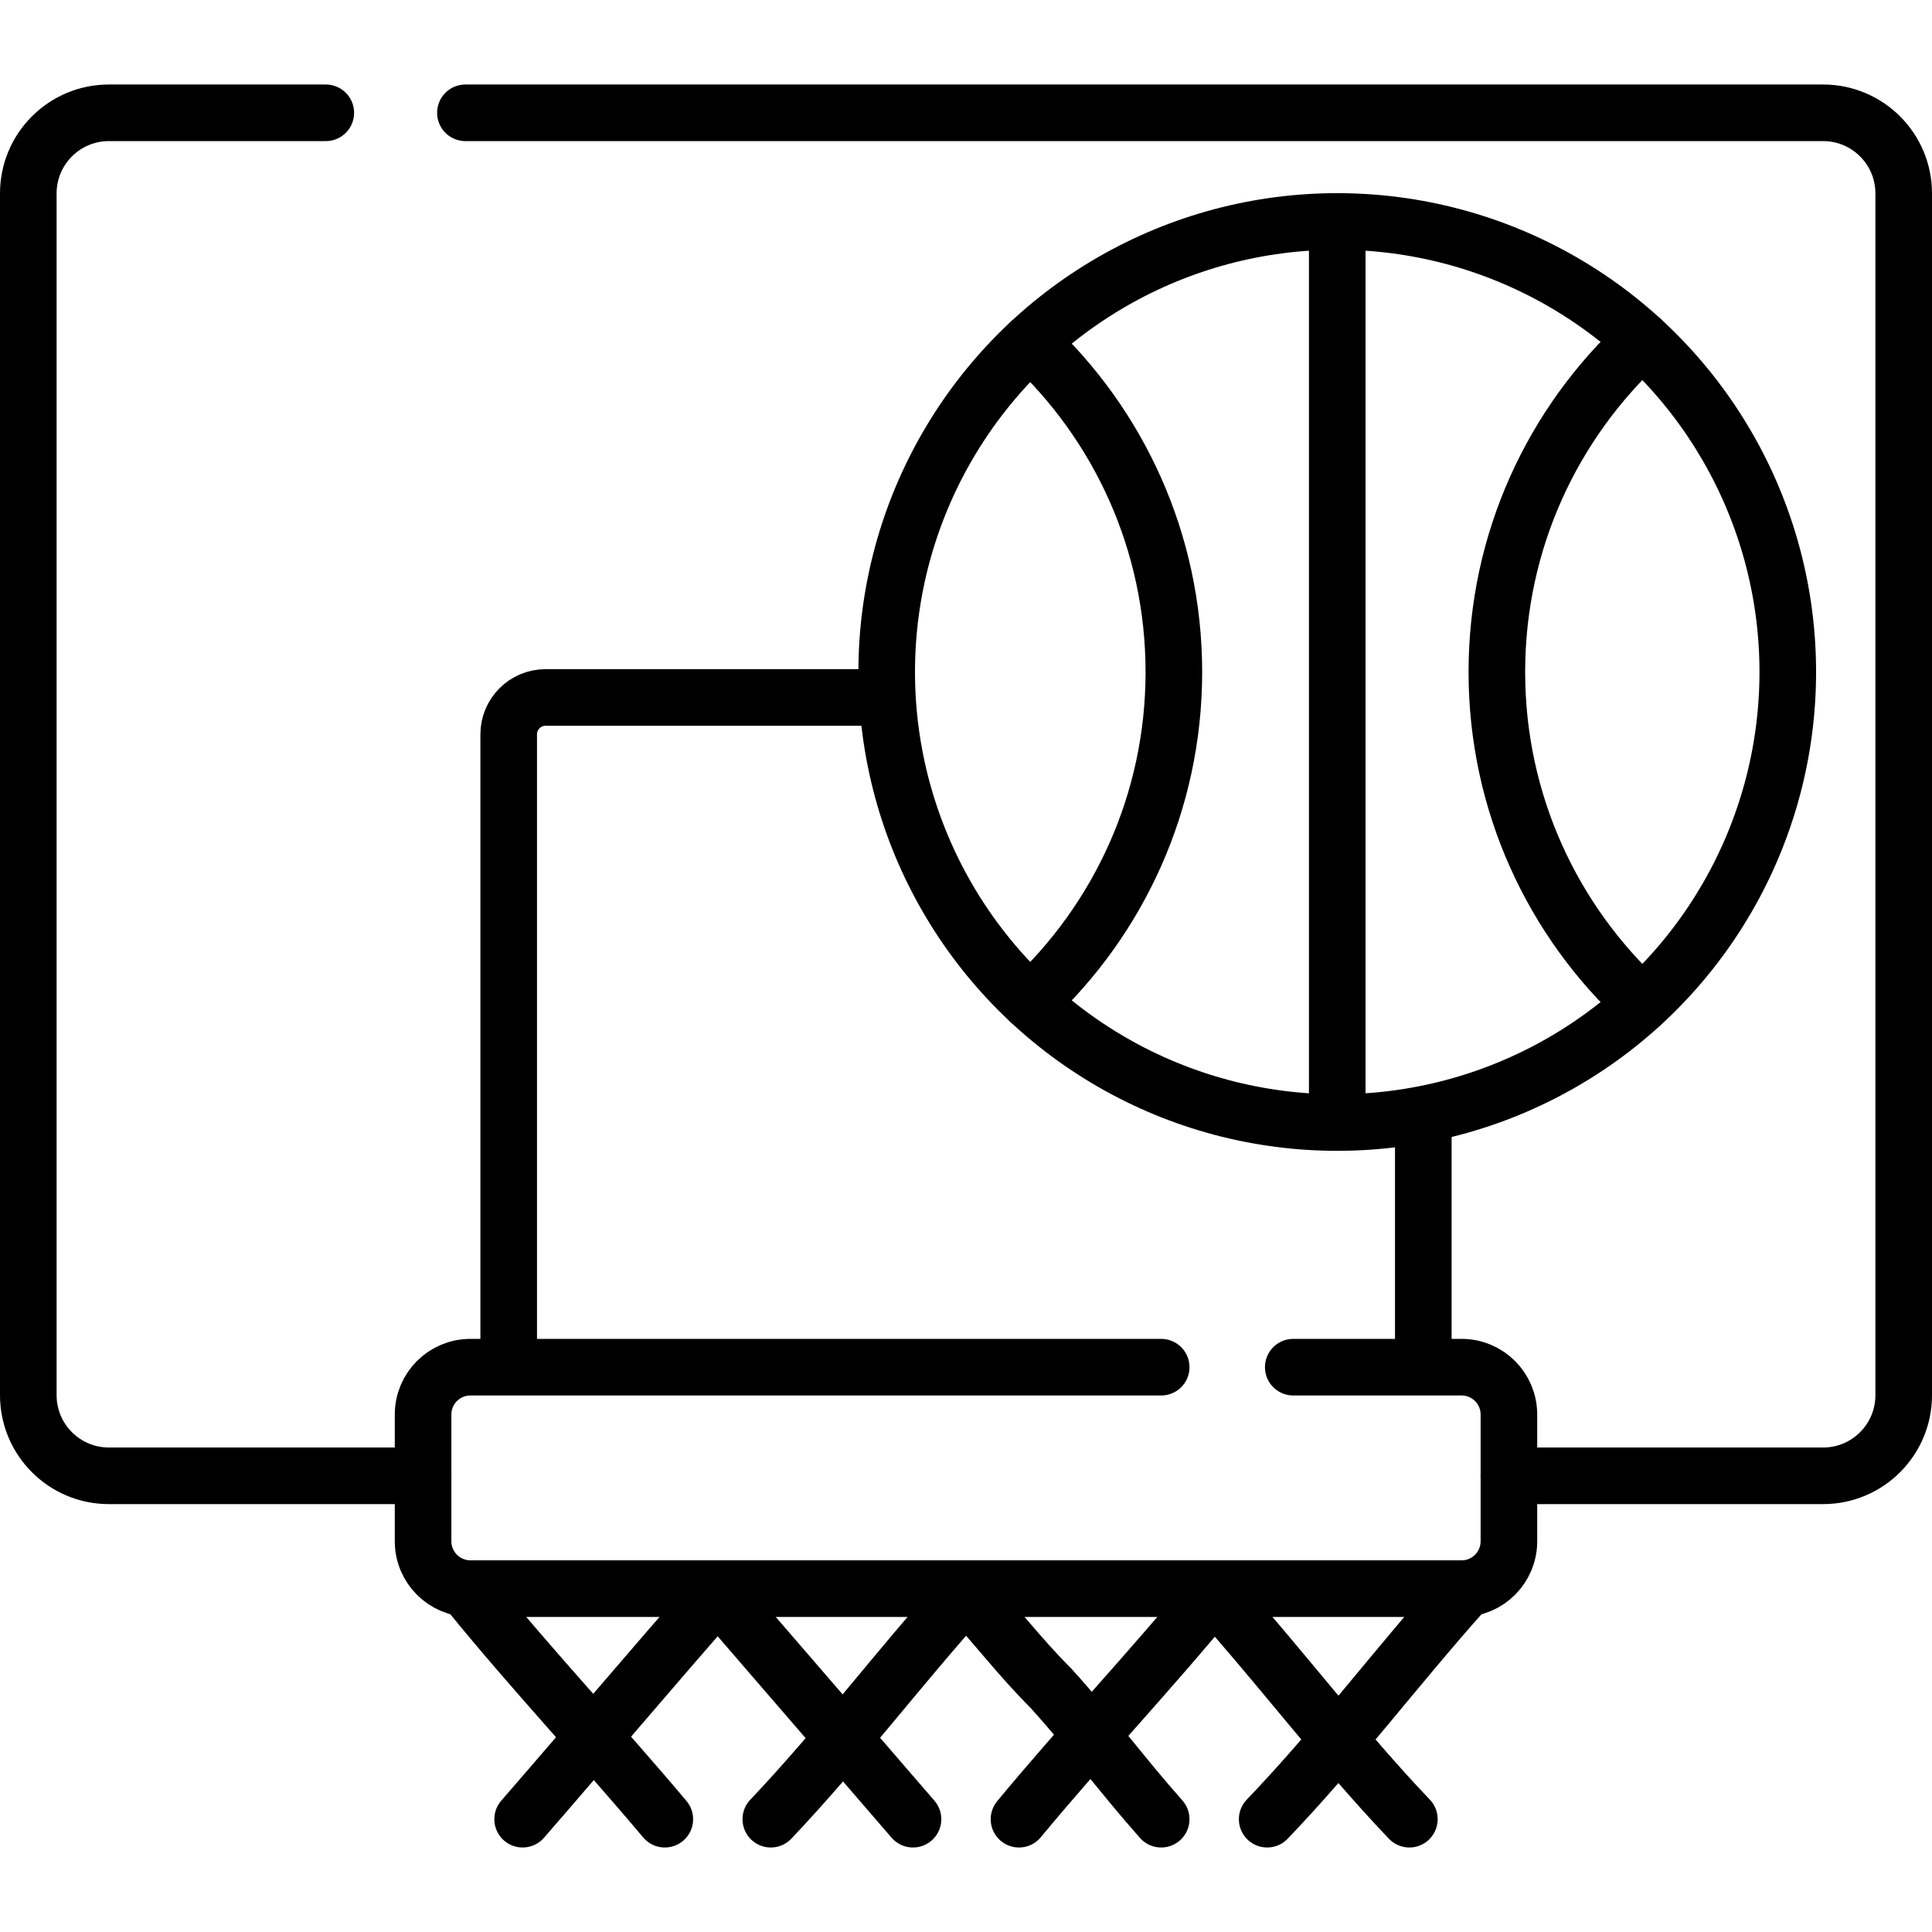 <svg version="1.1" id="Capa_1" xmlns="http://www.w3.org/2000/svg" xmlns:xlink="http://www.w3.org/1999/xlink" x="0px" y="0px" viewBox="0 0 512 512" style="enable-background:new 0 0 512 512;" xml:space="preserve">
<g>
	<path style="fill:none;stroke:#000000;stroke-width:15;stroke-linecap:round;stroke-linejoin:round;stroke-miterlimit:10;" d="&#10;&#9;&#9;M123.339,29.894H483.14c11.797,0,21.36,9.563,21.36,21.36v318.492c0,11.797-9.563,21.36-21.36,21.36h-83.263"/>
	<path style="fill:none;stroke:#000000;stroke-width:15;stroke-linecap:round;stroke-linejoin:round;stroke-miterlimit:10;" d="&#10;&#9;&#9;M112.123,391.105H28.86c-11.797,0-21.36-9.563-21.36-21.36V51.254c0-11.797,9.563-21.36,21.36-21.36h57.479"/>
	<path style="fill:none;stroke:#000000;stroke-width:15;stroke-linecap:round;stroke-linejoin:round;stroke-miterlimit:10;" d="&#10;&#9;&#9;M342.726,362.316h44.605c6.929,0,12.546,5.617,12.546,12.546v33.596c0,6.929-5.617,12.546-12.546,12.546H124.669&#10;&#9;&#9;c-6.929,0-12.546-5.617-12.546-12.546v-33.596c0-6.929,5.617-12.546,12.546-12.546h183.058"/>
	<path style="fill:none;stroke:#000000;stroke-width:15;stroke-linecap:round;stroke-linejoin:round;stroke-miterlimit:10;" d="&#10;&#9;&#9;M134.809,361.214V194.614c0-5.401,4.378-9.779,9.779-9.779h89.761"/>
	
		<line style="fill:none;stroke:#000000;stroke-width:15;stroke-linecap:round;stroke-linejoin:round;stroke-miterlimit:10;" x1="377.191" y1="297.484" x2="377.191" y2="361.214"/>
	<path style="fill:none;stroke:#000000;stroke-width:15;stroke-linecap:round;stroke-linejoin:round;stroke-miterlimit:10;" d="&#10;&#9;&#9;M124.457,422.202c17.095,21.014,34.729,39.686,51.726,59.904"/>
	<path style="fill:none;stroke:#000000;stroke-width:15;stroke-linecap:round;stroke-linejoin:round;stroke-miterlimit:10;" d="&#10;&#9;&#9;M190.229,422.202c4.13,4.783,8.26,9.565,12.389,14.348c8.535,9.885,17.071,19.769,25.606,29.654&#10;&#9;&#9;c4.577,5.301,9.154,10.601,13.731,15.902"/>
	<path style="fill:none;stroke:#000000;stroke-width:15;stroke-linecap:round;stroke-linejoin:round;stroke-miterlimit:10;" d="&#10;&#9;&#9;M256,422.202c7.953,8.567,14.176,16.865,22.475,25.164c10.373,11.41,18.671,22.82,29.252,34.741"/>
	<path style="fill:none;stroke:#000000;stroke-width:15;stroke-linecap:round;stroke-linejoin:round;stroke-miterlimit:10;" d="&#10;&#9;&#9;M321.771,422.202c17.903,19.977,33.463,40.723,51.726,59.904"/>
	<path style="fill:none;stroke:#000000;stroke-width:15;stroke-linecap:round;stroke-linejoin:round;stroke-miterlimit:10;" d="&#10;&#9;&#9;M387.543,422.202c-17.787,19.977-33.346,40.723-51.726,59.904"/>
	<path style="fill:none;stroke:#000000;stroke-width:15;stroke-linecap:round;stroke-linejoin:round;stroke-miterlimit:10;" d="&#10;&#9;&#9;M321.771,422.202c-16.327,19.977-34.998,39.686-51.726,59.904"/>
	<path style="fill:none;stroke:#000000;stroke-width:15;stroke-linecap:round;stroke-linejoin:round;stroke-miterlimit:10;" d="&#10;&#9;&#9;M256,422.202c-17.98,19.977-33.539,40.723-51.726,59.904"/>
	<path style="fill:none;stroke:#000000;stroke-width:15;stroke-linecap:round;stroke-linejoin:round;stroke-miterlimit:10;" d="&#10;&#9;&#9;M190.229,422.202c-17.557,19.977-34.154,39.686-51.726,59.904"/>
	
		<circle style="fill:none;stroke:#000000;stroke-width:15;stroke-linecap:round;stroke-linejoin:round;stroke-miterlimit:10;" cx="354.383" cy="178.086" r="119.398"/>
	<path style="fill:none;stroke:#000000;stroke-width:15;stroke-linecap:round;stroke-linejoin:round;stroke-miterlimit:10;" d="&#10;&#9;&#9;M435.231,90.235c-23.697,21.819-38.549,53.099-38.549,87.851s14.852,66.032,38.549,87.851"/>
	<path style="fill:none;stroke:#000000;stroke-width:15;stroke-linecap:round;stroke-linejoin:round;stroke-miterlimit:10;" d="&#10;&#9;&#9;M273.035,265.473c23.406-21.798,38.05-52.879,38.05-87.386s-14.644-65.589-38.05-87.386"/>
	
		<line style="fill:none;stroke:#000000;stroke-width:15;stroke-linecap:round;stroke-linejoin:round;stroke-miterlimit:10;" x1="354.383" y1="58.689" x2="354.383" y2="296.561"/>
</g>
<g>
</g>
<g>
</g>
<g>
</g>
<g>
</g>
<g>
</g>
<g>
</g>
<g>
</g>
<g>
</g>
<g>
</g>
<g>
</g>
<g>
</g>
<g>
</g>
<g>
</g>
<g>
</g>
<g>
</g>
</svg>